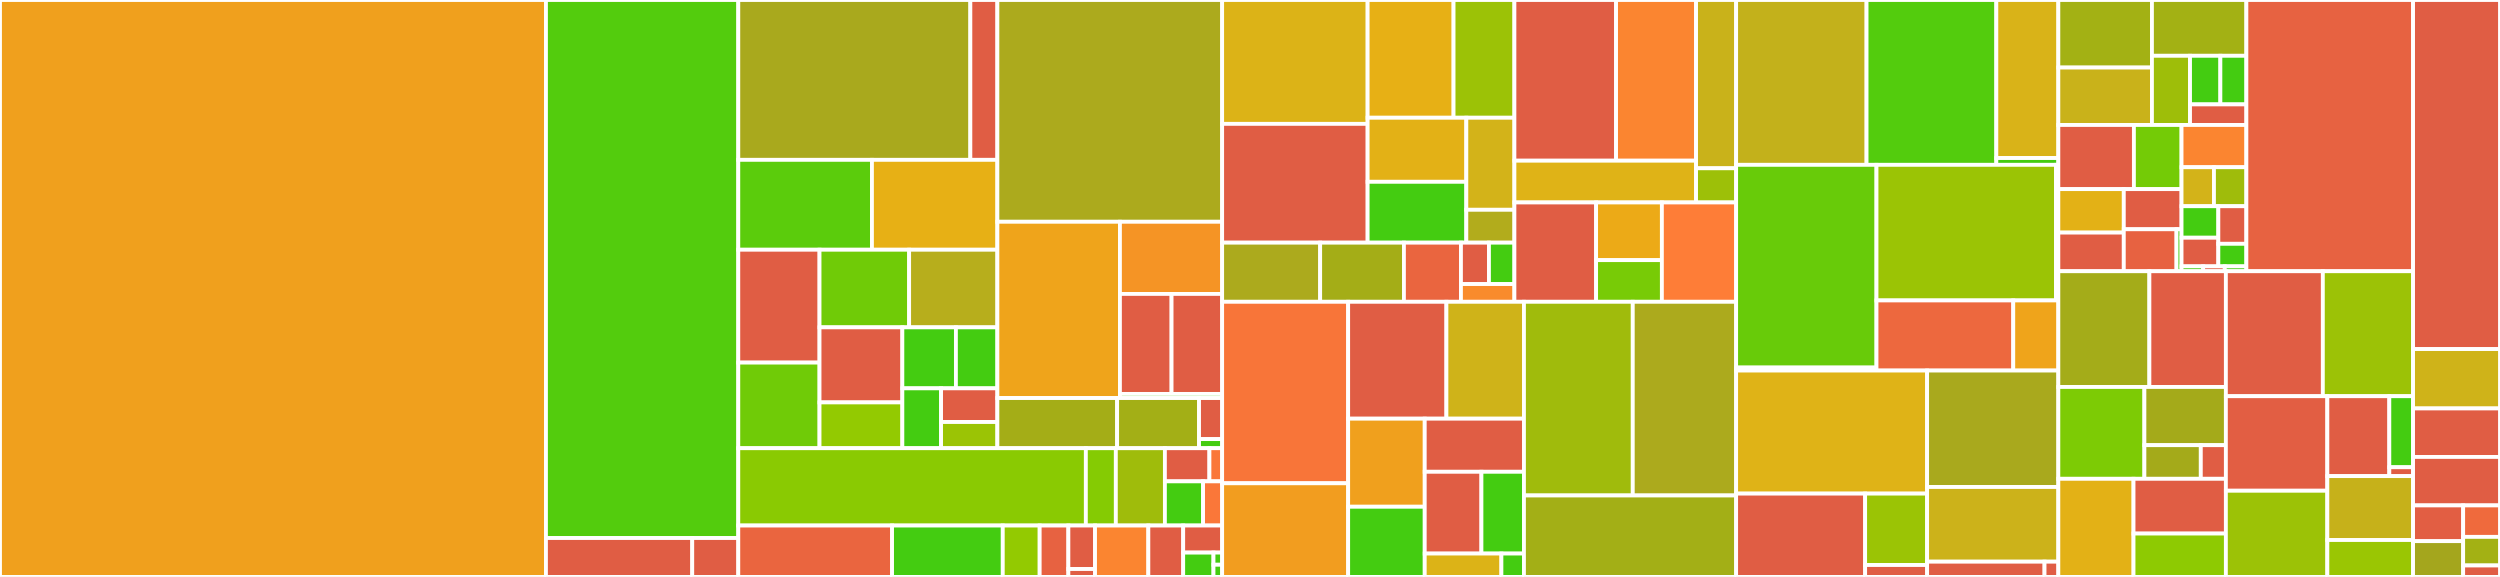 <svg baseProfile="full" width="650" height="150" viewBox="0 0 650 150" version="1.1"
xmlns="http://www.w3.org/2000/svg" xmlns:ev="http://www.w3.org/2001/xml-events"
xmlns:xlink="http://www.w3.org/1999/xlink">

<rect x="0" y="0" width="650" height="150" fill="#333333" stroke="none"/>

<style>rect.s{mask:url(#mask);}</style>
<defs>
  <pattern id="white" width="4" height="4" patternUnits="userSpaceOnUse" patternTransform="rotate(45)">
    <rect width="2" height="2" transform="translate(0,0)" fill="white"></rect>
  </pattern>
  <mask id="mask">
    <rect x="0" y="0" width="100%" height="100%" fill="url(#white)"></rect>
  </mask>
</defs>

<rect x="0" y="0" width="141.949" height="150.0" fill="#f0a01d" stroke="white" stroke-width="1" class=" tooltipped" data-content="Core/Antlr/AngouriMathParser.cs"><title>Core/Antlr/AngouriMathParser.cs</title></rect>
<rect x="141.949" y="0" width="50.007" height="139.886" fill="#53cc0d" stroke="white" stroke-width="1" class=" tooltipped" data-content="Core/Antlr/AngouriMathLexer.cs"><title>Core/Antlr/AngouriMathLexer.cs</title></rect>
<rect x="141.949" y="139.886" width="38.034" height="10.114" fill="#e05d44" stroke="white" stroke-width="1" class=" tooltipped" data-content="Core/Antlr/AngouriMathBaseListener.cs"><title>Core/Antlr/AngouriMathBaseListener.cs</title></rect>
<rect x="179.982" y="139.886" width="11.974" height="10.114" fill="#e05d44" stroke="white" stroke-width="1" class=" tooltipped" data-content="Core/Antlr/ParsingHelpers.cs"><title>Core/Antlr/ParsingHelpers.cs</title></rect>
<rect x="191.956" y="0" width="60.336" height="41.559" fill="#a9a91d" stroke="white" stroke-width="1" class=" tooltipped" data-content="Core/Entity/Continuous/Number/Operators.cs"><title>Core/Entity/Continuous/Number/Operators.cs</title></rect>
<rect x="252.291" y="0" width="7.028" height="41.559" fill="#e05d44" stroke="white" stroke-width="1" class=" tooltipped" data-content="Core/Entity/Continuous/Number/Casts.cs"><title>Core/Entity/Continuous/Number/Casts.cs</title></rect>
<rect x="191.956" y="41.559" width="34.748" height="23.37" fill="#5bcc0c" stroke="white" stroke-width="1" class=" tooltipped" data-content="Core/Entity/Continuous/Entity.Continuous.Operators.Classes.cs"><title>Core/Entity/Continuous/Entity.Continuous.Operators.Classes.cs</title></rect>
<rect x="226.704" y="41.559" width="32.615" height="23.37" fill="#e7b015" stroke="white" stroke-width="1" class=" tooltipped" data-content="Core/Entity/Continuous/Entity.Continuous.Complex.Definition.cs"><title>Core/Entity/Continuous/Entity.Continuous.Complex.Definition.cs</title></rect>
<rect x="191.956" y="64.929" width="21.12" height="29.344" fill="#e05d44" stroke="white" stroke-width="1" class=" tooltipped" data-content="Core/Entity/Continuous/Entity.Continuous.Rational.Definition.cs"><title>Core/Entity/Continuous/Entity.Continuous.Rational.Definition.cs</title></rect>
<rect x="191.956" y="94.274" width="21.12" height="22.261" fill="#70cb07" stroke="white" stroke-width="1" class=" tooltipped" data-content="Core/Entity/Continuous/Entity.Continuous.Trigonometry.Classes.cs"><title>Core/Entity/Continuous/Entity.Continuous.Trigonometry.Classes.cs</title></rect>
<rect x="213.076" y="64.929" width="23.298" height="20.18" fill="#70cb07" stroke="white" stroke-width="1" class=" tooltipped" data-content="Core/Entity/Continuous/Entity.Continuous.ArcTrigonometry.Classes.cs"><title>Core/Entity/Continuous/Entity.Continuous.ArcTrigonometry.Classes.cs</title></rect>
<rect x="236.374" y="64.929" width="22.945" height="20.18" fill="#b7ae1c" stroke="white" stroke-width="1" class=" tooltipped" data-content="Core/Entity/Continuous/Entity.Continuous.Real.Definition.cs"><title>Core/Entity/Continuous/Entity.Continuous.Real.Definition.cs</title></rect>
<rect x="213.076" y="85.109" width="21.535" height="19.517" fill="#e05d44" stroke="white" stroke-width="1" class=" tooltipped" data-content="Core/Entity/Continuous/Entity.Continuous.Integer.Definition.cs"><title>Core/Entity/Continuous/Entity.Continuous.Integer.Definition.cs</title></rect>
<rect x="213.076" y="104.626" width="21.535" height="11.909" fill="#93ca01" stroke="white" stroke-width="1" class=" tooltipped" data-content="Core/Entity/Continuous/Entity.Continuous.Calculus.Classes.cs"><title>Core/Entity/Continuous/Entity.Continuous.Calculus.Classes.cs</title></rect>
<rect x="234.611" y="85.109" width="13.927" height="15.857" fill="#4c1" stroke="white" stroke-width="1" class=" tooltipped" data-content="Core/Entity/Continuous/Entity.Continuous.Exponential.Classes.cs"><title>Core/Entity/Continuous/Entity.Continuous.Exponential.Classes.cs</title></rect>
<rect x="248.537" y="85.109" width="10.782" height="15.857" fill="#4c1" stroke="white" stroke-width="1" class=" tooltipped" data-content="Core/Entity/Continuous/Entity.Continuous.Definition.cs"><title>Core/Entity/Continuous/Entity.Continuous.Definition.cs</title></rect>
<rect x="234.611" y="100.966" width="10.066" height="15.568" fill="#4c1" stroke="white" stroke-width="1" class=" tooltipped" data-content="Core/Entity/Continuous/Entity.Continuous.AbsSignum.Classes.cs"><title>Core/Entity/Continuous/Entity.Continuous.AbsSignum.Classes.cs</title></rect>
<rect x="244.677" y="100.966" width="14.642" height="8.757" fill="#e05d44" stroke="white" stroke-width="1" class=" tooltipped" data-content="Core/Entity/Continuous/Entity.Continuous.Number.Definition.cs"><title>Core/Entity/Continuous/Entity.Continuous.Number.Definition.cs</title></rect>
<rect x="244.677" y="109.723" width="14.642" height="6.811" fill="#9bc405" stroke="white" stroke-width="1" class=" tooltipped" data-content="Core/Entity/Continuous/Entity.Continuous.Factorial.Classes.cs"><title>Core/Entity/Continuous/Entity.Continuous.Factorial.Classes.cs</title></rect>
<rect x="259.319" y="0" width="58.439" height="57.658" fill="#acaa1d" stroke="white" stroke-width="1" class=" tooltipped" data-content="Core/Entity/Omni/Entity.Omni.Classes.cs"><title>Core/Entity/Omni/Entity.Omni.Classes.cs</title></rect>
<rect x="259.319" y="57.658" width="31.861" height="45.834" fill="#efa41b" stroke="white" stroke-width="1" class=" tooltipped" data-content="Core/Entity/Omni/Entity.Matrix.cs"><title>Core/Entity/Omni/Entity.Matrix.cs</title></rect>
<rect x="291.181" y="57.658" width="26.577" height="18.762" fill="#f59425" stroke="white" stroke-width="1" class=" tooltipped" data-content="Core/Entity/Omni/Sets/SetOperators.Union.cs"><title>Core/Entity/Omni/Sets/SetOperators.Union.cs</title></rect>
<rect x="291.181" y="76.42" width="13.426" height="25.999" fill="#e05d44" stroke="white" stroke-width="1" class=" tooltipped" data-content="Core/Entity/Omni/Sets/SetOperators.SetSubtraction.cs"><title>Core/Entity/Omni/Sets/SetOperators.SetSubtraction.cs</title></rect>
<rect x="304.606" y="76.42" width="13.152" height="25.999" fill="#e05d44" stroke="white" stroke-width="1" class=" tooltipped" data-content="Core/Entity/Omni/Sets/SetOperators.Intersection.cs"><title>Core/Entity/Omni/Sets/SetOperators.Intersection.cs</title></rect>
<rect x="291.181" y="102.419" width="26.577" height="1.072" fill="#4c1" stroke="white" stroke-width="1" class=" tooltipped" data-content="Core/Entity/Omni/Sets/SetOperators.Definition.cs"><title>Core/Entity/Omni/Sets/SetOperators.Definition.cs</title></rect>
<rect x="259.319" y="103.491" width="31.131" height="13.043" fill="#a4ad17" stroke="white" stroke-width="1" class=" tooltipped" data-content="Core/Entity/Omni/Entity.Variable.cs"><title>Core/Entity/Omni/Entity.Variable.cs</title></rect>
<rect x="290.45" y="103.491" width="21.3" height="13.043" fill="#a3af16" stroke="white" stroke-width="1" class=" tooltipped" data-content="Core/Entity/Omni/Entity.Piecewise.cs"><title>Core/Entity/Omni/Entity.Piecewise.cs</title></rect>
<rect x="311.75" y="103.491" width="6.008" height="10.672" fill="#e05d44" stroke="white" stroke-width="1" class=" tooltipped" data-content="Core/Entity/Omni/Entity.Set.cs"><title>Core/Entity/Omni/Entity.Set.cs</title></rect>
<rect x="311.75" y="114.163" width="6.008" height="2.371" fill="#4c1" stroke="white" stroke-width="1" class=" tooltipped" data-content="Core/Entity/Omni/Entity.Omni.Definition.cs"><title>Core/Entity/Omni/Entity.Omni.Definition.cs</title></rect>
<rect x="191.956" y="116.535" width="90.365" height="20.102" fill="#8aca02" stroke="white" stroke-width="1" class=" tooltipped" data-content="Core/Entity/Discrete/Entity.Discrete.Classes.cs"><title>Core/Entity/Discrete/Entity.Discrete.Classes.cs</title></rect>
<rect x="282.321" y="116.535" width="7.796" height="20.102" fill="#85cb03" stroke="white" stroke-width="1" class=" tooltipped" data-content="Core/Entity/Discrete/Entity.Discrete.Definition.cs"><title>Core/Entity/Discrete/Entity.Discrete.Definition.cs</title></rect>
<rect x="290.117" y="116.535" width="12.757" height="20.102" fill="#9fbc0b" stroke="white" stroke-width="1" class=" tooltipped" data-content="Core/Entity/Entity.Definition.cs"><title>Core/Entity/Entity.Definition.cs</title></rect>
<rect x="302.874" y="116.535" width="11.576" height="8.615" fill="#e05d44" stroke="white" stroke-width="1" class=" tooltipped" data-content="Core/Entity/GenericMath/Entity.GenericMath.Classes.cs"><title>Core/Entity/GenericMath/Entity.GenericMath.Classes.cs</title></rect>
<rect x="314.45" y="116.535" width="3.307" height="8.615" fill="#fa7739" stroke="white" stroke-width="1" class=" tooltipped" data-content="Core/Entity/GenericMath/Entity.GenericMath.Definition.cs"><title>Core/Entity/GenericMath/Entity.GenericMath.Definition.cs</title></rect>
<rect x="302.874" y="125.15" width="9.922" height="11.487" fill="#4c1" stroke="white" stroke-width="1" class=" tooltipped" data-content="Core/Entity/Entity.ImplicitOperators.cs"><title>Core/Entity/Entity.ImplicitOperators.cs</title></rect>
<rect x="312.797" y="125.15" width="4.961" height="11.487" fill="#fa7739" stroke="white" stroke-width="1" class=" tooltipped" data-content="Core/Entity/HashCodeFunctional.cs"><title>Core/Entity/HashCodeFunctional.cs</title></rect>
<rect x="191.956" y="136.636" width="39.979" height="13.364" fill="#ea653f" stroke="white" stroke-width="1" class=" tooltipped" data-content="Core/Parser.cs"><title>Core/Parser.cs</title></rect>
<rect x="231.935" y="136.636" width="28.785" height="13.364" fill="#4c1" stroke="white" stroke-width="1" class=" tooltipped" data-content="Core/Domains.Classes.cs"><title>Core/Domains.Classes.cs</title></rect>
<rect x="260.72" y="136.636" width="9.595" height="13.364" fill="#93ca01" stroke="white" stroke-width="1" class=" tooltipped" data-content="Core/Exceptions/ParseException.cs"><title>Core/Exceptions/ParseException.cs</title></rect>
<rect x="270.316" y="136.636" width="7.463" height="13.364" fill="#e76241" stroke="white" stroke-width="1" class=" tooltipped" data-content="Core/Exceptions/UserInputInvalidException.cs"><title>Core/Exceptions/UserInputInvalidException.cs</title></rect>
<rect x="277.778" y="136.636" width="6.93" height="11.308" fill="#e05d44" stroke="white" stroke-width="1" class=" tooltipped" data-content="Core/Exceptions/SysExceptions.cs"><title>Core/Exceptions/SysExceptions.cs</title></rect>
<rect x="277.778" y="147.944" width="6.93" height="2.056" fill="#e05d44" stroke="white" stroke-width="1" class=" tooltipped" data-content="Core/Exceptions/AngouriMathBaseException.cs"><title>Core/Exceptions/AngouriMathBaseException.cs</title></rect>
<rect x="284.708" y="136.636" width="13.86" height="13.364" fill="#fb8530" stroke="white" stroke-width="1" class=" tooltipped" data-content="Core/MatrixBuilder.cs"><title>Core/MatrixBuilder.cs</title></rect>
<rect x="298.568" y="136.636" width="9.062" height="13.364" fill="#e05d44" stroke="white" stroke-width="1" class=" tooltipped" data-content="Core/EquationSystem.cs"><title>Core/EquationSystem.cs</title></rect>
<rect x="307.63" y="136.636" width="10.128" height="7.033" fill="#e05d44" stroke="white" stroke-width="1" class=" tooltipped" data-content="Core/FiniteSetBuilder.cs"><title>Core/FiniteSetBuilder.cs</title></rect>
<rect x="307.63" y="143.67" width="7.877" height="6.33" fill="#4c1" stroke="white" stroke-width="1" class=" tooltipped" data-content="Core/Multithreading/MultithreadingFunctional.cs"><title>Core/Multithreading/MultithreadingFunctional.cs</title></rect>
<rect x="315.507" y="143.67" width="2.251" height="3.165" fill="#4c1" stroke="white" stroke-width="1" class=" tooltipped" data-content="Core/Domains.cs"><title>Core/Domains.cs</title></rect>
<rect x="315.507" y="146.835" width="2.251" height="3.165" fill="#4c1" stroke="white" stroke-width="1" class=" tooltipped" data-content="Core/Domains.Definition.cs"><title>Core/Domains.Definition.cs</title></rect>
<rect x="317.758" y="0" width="37.825" height="32.204" fill="#dcb317" stroke="white" stroke-width="1" class=" tooltipped" data-content="Functions/Continuous/Solvers/EquationSolver/PolynomialSolver.cs"><title>Functions/Continuous/Solvers/EquationSolver/PolynomialSolver.cs</title></rect>
<rect x="317.758" y="32.204" width="37.825" height="30.886" fill="#e05d44" stroke="white" stroke-width="1" class=" tooltipped" data-content="Functions/Continuous/Solvers/EquationSolver/InvertNode.Classes.cs"><title>Functions/Continuous/Solvers/EquationSolver/InvertNode.Classes.cs</title></rect>
<rect x="355.583" y="0" width="22.34" height="30.612" fill="#e7b015" stroke="white" stroke-width="1" class=" tooltipped" data-content="Functions/Continuous/Solvers/EquationSolver/AnalyticalEquationSolver.cs"><title>Functions/Continuous/Solvers/EquationSolver/AnalyticalEquationSolver.cs</title></rect>
<rect x="377.922" y="0" width="15.824" height="30.612" fill="#9cc206" stroke="white" stroke-width="1" class=" tooltipped" data-content="Functions/Continuous/Solvers/EquationSolver/ExponentialSolver.cs"><title>Functions/Continuous/Solvers/EquationSolver/ExponentialSolver.cs</title></rect>
<rect x="355.583" y="30.612" width="25.662" height="16.656" fill="#e3b116" stroke="white" stroke-width="1" class=" tooltipped" data-content="Functions/Continuous/Solvers/EquationSolver/FractionedPolynoms.cs"><title>Functions/Continuous/Solvers/EquationSolver/FractionedPolynoms.cs</title></rect>
<rect x="355.583" y="47.268" width="25.662" height="15.823" fill="#4c1" stroke="white" stroke-width="1" class=" tooltipped" data-content="Functions/Continuous/Solvers/EquationSolver/CommonDenominatorSolver.cs"><title>Functions/Continuous/Solvers/EquationSolver/CommonDenominatorSolver.cs</title></rect>
<rect x="381.244" y="30.612" width="12.502" height="23.932" fill="#d3b319" stroke="white" stroke-width="1" class=" tooltipped" data-content="Functions/Continuous/Solvers/EquationSolver/SolveStatement.cs"><title>Functions/Continuous/Solvers/EquationSolver/SolveStatement.cs</title></rect>
<rect x="381.244" y="54.544" width="12.502" height="8.547" fill="#b2ac1c" stroke="white" stroke-width="1" class=" tooltipped" data-content="Functions/Continuous/Solvers/EquationSolver/TrigonometricSolver.cs"><title>Functions/Continuous/Solvers/EquationSolver/TrigonometricSolver.cs</title></rect>
<rect x="317.758" y="63.091" width="25.484" height="15.374" fill="#acaa1d" stroke="white" stroke-width="1" class=" tooltipped" data-content="Functions/Continuous/Solvers/EquationSolver.cs"><title>Functions/Continuous/Solvers/EquationSolver.cs</title></rect>
<rect x="343.242" y="63.091" width="21.777" height="15.374" fill="#a4ad17" stroke="white" stroke-width="1" class=" tooltipped" data-content="Functions/Continuous/Solvers/NumericalSolving/NewtonSolver.cs"><title>Functions/Continuous/Solvers/NumericalSolving/NewtonSolver.cs</title></rect>
<rect x="365.019" y="63.091" width="14.827" height="15.374" fill="#ea653f" stroke="white" stroke-width="1" class=" tooltipped" data-content="Functions/Continuous/Solvers/InequalitySolver/AnalyticalInequalitySolver.cs"><title>Functions/Continuous/Solvers/InequalitySolver/AnalyticalInequalitySolver.cs</title></rect>
<rect x="379.846" y="63.091" width="7.281" height="10.762" fill="#e05d44" stroke="white" stroke-width="1" class=" tooltipped" data-content="Functions/Continuous/Solvers/SetSolver/AnalyticalSetSolver.cs"><title>Functions/Continuous/Solvers/SetSolver/AnalyticalSetSolver.cs</title></rect>
<rect x="387.127" y="63.091" width="6.619" height="10.762" fill="#4c1" stroke="white" stroke-width="1" class=" tooltipped" data-content="Functions/Continuous/Solvers/InvertNode.Definition.cs"><title>Functions/Continuous/Solvers/InvertNode.Definition.cs</title></rect>
<rect x="379.846" y="73.853" width="13.9" height="4.612" fill="#f98b2c" stroke="white" stroke-width="1" class=" tooltipped" data-content="Functions/Continuous/Solvers/Solvers.Definition.cs"><title>Functions/Continuous/Solvers/Solvers.Definition.cs</title></rect>
<rect x="393.746" y="0" width="26.428" height="41.78" fill="#e05d44" stroke="white" stroke-width="1" class=" tooltipped" data-content="Functions/Continuous/Limits/Solvers/Limit.Classes.cs"><title>Functions/Continuous/Limits/Solvers/Limit.Classes.cs</title></rect>
<rect x="420.174" y="0" width="20.801" height="41.78" fill="#fb8530" stroke="white" stroke-width="1" class=" tooltipped" data-content="Functions/Continuous/Limits/Solvers/Limit.Solvers.cs"><title>Functions/Continuous/Limits/Solvers/Limit.Solvers.cs</title></rect>
<rect x="393.746" y="41.78" width="47.229" height="10.86" fill="#dfb317" stroke="white" stroke-width="1" class=" tooltipped" data-content="Functions/Continuous/Limits/Solvers/Solvers.Definition.cs"><title>Functions/Continuous/Limits/Solvers/Solvers.Definition.cs</title></rect>
<rect x="440.975" y="0" width="10.42" height="43.752" fill="#c9b21a" stroke="white" stroke-width="1" class=" tooltipped" data-content="Functions/Continuous/Limits/Transformations.cs"><title>Functions/Continuous/Limits/Transformations.cs</title></rect>
<rect x="440.975" y="43.752" width="10.42" height="8.887" fill="#9dc008" stroke="white" stroke-width="1" class=" tooltipped" data-content="Functions/Continuous/Limits/Limit.Definition.cs"><title>Functions/Continuous/Limits/Limit.Definition.cs</title></rect>
<rect x="393.746" y="52.639" width="21.239" height="25.825" fill="#e05d44" stroke="white" stroke-width="1" class=" tooltipped" data-content="Functions/Continuous/Integration/IndefiniteIntegralSolver.cs"><title>Functions/Continuous/Integration/IndefiniteIntegralSolver.cs</title></rect>
<rect x="414.985" y="52.639" width="17.102" height="14.995" fill="#ecaa17" stroke="white" stroke-width="1" class=" tooltipped" data-content="Functions/Continuous/Integration/IntegralPatterns.cs"><title>Functions/Continuous/Integration/IntegralPatterns.cs</title></rect>
<rect x="414.985" y="67.635" width="17.102" height="10.83" fill="#78cb06" stroke="white" stroke-width="1" class=" tooltipped" data-content="Functions/Continuous/Integration/Integration.Definition.cs"><title>Functions/Continuous/Integration/Integration.Definition.cs</title></rect>
<rect x="432.087" y="52.639" width="19.308" height="25.825" fill="#fe7d37" stroke="white" stroke-width="1" class=" tooltipped" data-content="Functions/Continuous/Differentiation.cs"><title>Functions/Continuous/Differentiation.cs</title></rect>
<rect x="317.758" y="78.465" width="32.762" height="47.183" fill="#f87539" stroke="white" stroke-width="1" class=" tooltipped" data-content="Functions/Simplification/Patterns/Patterns.Common.cs"><title>Functions/Simplification/Patterns/Patterns.Common.cs</title></rect>
<rect x="317.758" y="125.648" width="32.762" height="24.352" fill="#f29d1f" stroke="white" stroke-width="1" class=" tooltipped" data-content="Functions/Simplification/Patterns/Patterns.Trigonometry.cs"><title>Functions/Simplification/Patterns/Patterns.Trigonometry.cs</title></rect>
<rect x="350.52" y="78.465" width="25.549" height="30.391" fill="#e05d44" stroke="white" stroke-width="1" class=" tooltipped" data-content="Functions/Simplification/Patterns/Patterns.EqualityInequality.cs"><title>Functions/Simplification/Patterns/Patterns.EqualityInequality.cs</title></rect>
<rect x="376.069" y="78.465" width="20.158" height="30.391" fill="#cfb319" stroke="white" stroke-width="1" class=" tooltipped" data-content="Functions/Simplification/Patterns/Patterns.Power.cs"><title>Functions/Simplification/Patterns/Patterns.Power.cs</title></rect>
<rect x="350.52" y="108.856" width="19.911" height="22.898" fill="#f0a01d" stroke="white" stroke-width="1" class=" tooltipped" data-content="Functions/Simplification/Patterns/Patterns.Factorial.cs"><title>Functions/Simplification/Patterns/Patterns.Factorial.cs</title></rect>
<rect x="350.52" y="131.753" width="19.911" height="18.247" fill="#4c1" stroke="white" stroke-width="1" class=" tooltipped" data-content="Functions/Simplification/Patterns/Patterns.Rational.cs"><title>Functions/Simplification/Patterns/Patterns.Rational.cs</title></rect>
<rect x="370.43" y="108.856" width="25.797" height="13.807" fill="#e05d44" stroke="white" stroke-width="1" class=" tooltipped" data-content="Functions/Simplification/Patterns/Patterns.Boolean.cs"><title>Functions/Simplification/Patterns/Patterns.Boolean.cs</title></rect>
<rect x="370.43" y="122.662" width="14.741" height="21.263" fill="#e05d44" stroke="white" stroke-width="1" class=" tooltipped" data-content="Functions/Simplification/Patterns/Patterns.ExpandFactorize.cs"><title>Functions/Simplification/Patterns/Patterns.ExpandFactorize.cs</title></rect>
<rect x="385.172" y="122.662" width="11.056" height="21.263" fill="#4c1" stroke="white" stroke-width="1" class=" tooltipped" data-content="Functions/Simplification/Patterns/Patterns.cs"><title>Functions/Simplification/Patterns/Patterns.cs</title></rect>
<rect x="370.43" y="143.925" width="19.934" height="6.075" fill="#dcb317" stroke="white" stroke-width="1" class=" tooltipped" data-content="Functions/Simplification/Patterns/Patterns.Sets.cs"><title>Functions/Simplification/Patterns/Patterns.Sets.cs</title></rect>
<rect x="390.365" y="143.925" width="5.863" height="6.075" fill="#4c1" stroke="white" stroke-width="1" class=" tooltipped" data-content="Functions/Simplification/Patterns/Patterns.NumberTheory.cs"><title>Functions/Simplification/Patterns/Patterns.NumberTheory.cs</title></rect>
<rect x="396.228" y="78.465" width="28.291" height="50.359" fill="#a0bb0c" stroke="white" stroke-width="1" class=" tooltipped" data-content="Functions/Simplification/Simplificator.cs"><title>Functions/Simplification/Simplificator.cs</title></rect>
<rect x="424.519" y="78.465" width="26.877" height="50.359" fill="#acaa1d" stroke="white" stroke-width="1" class=" tooltipped" data-content="Functions/Simplification/TrigonometricAngleExpansion.cs"><title>Functions/Simplification/TrigonometricAngleExpansion.cs</title></rect>
<rect x="396.228" y="128.824" width="55.168" height="21.176" fill="#a3af16" stroke="white" stroke-width="1" class=" tooltipped" data-content="Functions/Simplification/TrigonometricTableValues.cs"><title>Functions/Simplification/TrigonometricTableValues.cs</title></rect>
<rect x="451.395" y="0" width="33.908" height="42.857" fill="#c3b11b" stroke="white" stroke-width="1" class=" tooltipped" data-content="Functions/Evaluation/Evaluation.Continuous/Evaluation.Continuous.Arithmetics.Classes.cs"><title>Functions/Evaluation/Evaluation.Continuous/Evaluation.Continuous.Arithmetics.Classes.cs</title></rect>
<rect x="485.304" y="0" width="33.742" height="42.857" fill="#53cc0d" stroke="white" stroke-width="1" class=" tooltipped" data-content="Functions/Evaluation/Evaluation.Continuous/Evaluation.Continuous.Trigonometry.Classes.cs"><title>Functions/Evaluation/Evaluation.Continuous/Evaluation.Continuous.Trigonometry.Classes.cs</title></rect>
<rect x="519.045" y="0" width="16.123" height="41.09" fill="#d9b318" stroke="white" stroke-width="1" class=" tooltipped" data-content="Functions/Evaluation/Evaluation.Continuous/Evaluation.Continuous.Calculus.Classes.cs"><title>Functions/Evaluation/Evaluation.Continuous/Evaluation.Continuous.Calculus.Classes.cs</title></rect>
<rect x="519.045" y="41.09" width="16.123" height="1.767" fill="#4c1" stroke="white" stroke-width="1" class=" tooltipped" data-content="Functions/Evaluation/Evaluation.Continuous/Evaluation.Continuous.Definition.cs"><title>Functions/Evaluation/Evaluation.Continuous/Evaluation.Continuous.Definition.cs</title></rect>
<rect x="451.395" y="42.857" width="36.492" height="52.706" fill="#68cb09" stroke="white" stroke-width="1" class=" tooltipped" data-content="Functions/Evaluation/Evaluation.Discrete/Evaluation.Discrete.Classes.cs"><title>Functions/Evaluation/Evaluation.Discrete/Evaluation.Discrete.Classes.cs</title></rect>
<rect x="451.395" y="95.563" width="36.492" height="0.781" fill="#fa7739" stroke="white" stroke-width="1" class=" tooltipped" data-content="Functions/Evaluation/Evaluation.Discrete/Evaluation.Discrete.Definition.cs"><title>Functions/Evaluation/Evaluation.Discrete/Evaluation.Discrete.Definition.cs</title></rect>
<rect x="487.888" y="42.857" width="46.674" height="35.256" fill="#9bc405" stroke="white" stroke-width="1" class=" tooltipped" data-content="Functions/Evaluation/Evaluation.Omni/Evaluation.Omni.Classes.cs"><title>Functions/Evaluation/Evaluation.Omni/Evaluation.Omni.Classes.cs</title></rect>
<rect x="534.562" y="42.857" width="0.606" height="35.256" fill="#4c1" stroke="white" stroke-width="1" class=" tooltipped" data-content="Functions/Evaluation/Evaluation.Omni/Evaluation.Omni.Definition.cs"><title>Functions/Evaluation/Evaluation.Omni/Evaluation.Omni.Definition.cs</title></rect>
<rect x="487.888" y="78.113" width="35.558" height="18.231" fill="#ed683e" stroke="white" stroke-width="1" class=" tooltipped" data-content="Functions/Evaluation/Evaluation.Classes.cs"><title>Functions/Evaluation/Evaluation.Classes.cs</title></rect>
<rect x="523.446" y="78.113" width="11.722" height="18.231" fill="#efa41b" stroke="white" stroke-width="1" class=" tooltipped" data-content="Functions/Evaluation/Evaluation.Definition.cs"><title>Functions/Evaluation/Evaluation.Definition.cs</title></rect>
<rect x="451.395" y="96.344" width="49.653" height="31.993" fill="#dfb317" stroke="white" stroke-width="1" class=" tooltipped" data-content="Functions/Compilation/IntoLinq/CompilationProtocol.cs"><title>Functions/Compilation/IntoLinq/CompilationProtocol.cs</title></rect>
<rect x="451.395" y="128.337" width="33.54" height="21.663" fill="#e05d44" stroke="white" stroke-width="1" class=" tooltipped" data-content="Functions/Compilation/IntoLinq/MathAllMethods.cs"><title>Functions/Compilation/IntoLinq/MathAllMethods.cs</title></rect>
<rect x="484.936" y="128.337" width="16.113" height="18.569" fill="#9bc405" stroke="white" stroke-width="1" class=" tooltipped" data-content="Functions/Compilation/IntoLinq/IntoLinqCompiler.cs"><title>Functions/Compilation/IntoLinq/IntoLinqCompiler.cs</title></rect>
<rect x="484.936" y="146.905" width="16.113" height="3.095" fill="#e05d44" stroke="white" stroke-width="1" class=" tooltipped" data-content="Functions/Compilation/IntoLinq/DefaultConverters.cs"><title>Functions/Compilation/IntoLinq/DefaultConverters.cs</title></rect>
<rect x="501.049" y="96.344" width="34.12" height="30.273" fill="#a9a91d" stroke="white" stroke-width="1" class=" tooltipped" data-content="Functions/Compilation/IntoFE/Compiler.cs"><title>Functions/Compilation/IntoFE/Compiler.cs</title></rect>
<rect x="501.049" y="126.617" width="34.12" height="19.417" fill="#ccb21a" stroke="white" stroke-width="1" class=" tooltipped" data-content="Functions/Compilation/IntoFE/FastExpression.cs"><title>Functions/Compilation/IntoFE/FastExpression.cs</title></rect>
<rect x="501.049" y="146.033" width="30.528" height="3.967" fill="#e05d44" stroke="white" stroke-width="1" class=" tooltipped" data-content="Functions/Compilation/Compile.Linq.Definition.cs"><title>Functions/Compilation/Compile.Linq.Definition.cs</title></rect>
<rect x="531.577" y="146.033" width="3.592" height="3.967" fill="#e05d44" stroke="white" stroke-width="1" class=" tooltipped" data-content="Functions/Compilation/Compile.FE.Definition.cs"><title>Functions/Compilation/Compile.FE.Definition.cs</title></rect>
<rect x="535.168" y="0" width="24.336" height="17.563" fill="#a3b114" stroke="white" stroke-width="1" class=" tooltipped" data-content="Functions/Output/Latex/Latex.Arithmetics.Classes.cs"><title>Functions/Output/Latex/Latex.Arithmetics.Classes.cs</title></rect>
<rect x="535.168" y="17.563" width="24.336" height="14.929" fill="#c9b21a" stroke="white" stroke-width="1" class=" tooltipped" data-content="Functions/Output/Latex/Latex.Omni.Classes.cs"><title>Functions/Output/Latex/Latex.Omni.Classes.cs</title></rect>
<rect x="559.504" y="0" width="24.555" height="14.505" fill="#a3b114" stroke="white" stroke-width="1" class=" tooltipped" data-content="Functions/Output/Latex/Latex.Calculus.Classes.cs"><title>Functions/Output/Latex/Latex.Calculus.Classes.cs</title></rect>
<rect x="559.504" y="14.505" width="9.901" height="17.986" fill="#9ebe09" stroke="white" stroke-width="1" class=" tooltipped" data-content="Functions/Output/Latex/Latex.Number.Classes.cs"><title>Functions/Output/Latex/Latex.Number.Classes.cs</title></rect>
<rect x="569.406" y="14.505" width="7.891" height="12.639" fill="#4c1" stroke="white" stroke-width="1" class=" tooltipped" data-content="Functions/Output/Latex/Latex.Classes.cs"><title>Functions/Output/Latex/Latex.Classes.cs</title></rect>
<rect x="577.296" y="14.505" width="6.763" height="12.639" fill="#4c1" stroke="white" stroke-width="1" class=" tooltipped" data-content="Functions/Output/Latex/Latex.Trigonometry.Classes.cs"><title>Functions/Output/Latex/Latex.Trigonometry.Classes.cs</title></rect>
<rect x="569.406" y="27.144" width="14.654" height="5.347" fill="#e05d44" stroke="white" stroke-width="1" class=" tooltipped" data-content="Functions/Output/Latex/Latex.Discrete.Classes.cs"><title>Functions/Output/Latex/Latex.Discrete.Classes.cs</title></rect>
<rect x="535.168" y="32.492" width="19.646" height="16.679" fill="#e05d44" stroke="white" stroke-width="1" class=" tooltipped" data-content="Functions/Output/ToString/ToString.Omni.Classes.cs"><title>Functions/Output/ToString/ToString.Omni.Classes.cs</title></rect>
<rect x="554.815" y="32.492" width="12.386" height="16.679" fill="#74cb06" stroke="white" stroke-width="1" class=" tooltipped" data-content="Functions/Output/ToString/ToString.Number.Classes.cs"><title>Functions/Output/ToString/ToString.Number.Classes.cs</title></rect>
<rect x="535.168" y="49.171" width="17.017" height="11.303" fill="#e3b116" stroke="white" stroke-width="1" class=" tooltipped" data-content="Functions/Output/ToString/ToString.Arithmetics.Classes.cs"><title>Functions/Output/ToString/ToString.Arithmetics.Classes.cs</title></rect>
<rect x="535.168" y="60.473" width="17.017" height="10.047" fill="#e05d44" stroke="white" stroke-width="1" class=" tooltipped" data-content="Functions/Output/ToString/ToString.Trigonometry.Classes.cs"><title>Functions/Output/ToString/ToString.Trigonometry.Classes.cs</title></rect>
<rect x="552.185" y="49.171" width="15.015" height="10.437" fill="#e05d44" stroke="white" stroke-width="1" class=" tooltipped" data-content="Functions/Output/ToString/ToString.Discrete.Classes.cs"><title>Functions/Output/ToString/ToString.Discrete.Classes.cs</title></rect>
<rect x="552.185" y="59.608" width="13.709" height="10.912" fill="#e76241" stroke="white" stroke-width="1" class=" tooltipped" data-content="Functions/Output/ToString/ToString.Calculus.Classes.cs"><title>Functions/Output/ToString/ToString.Calculus.Classes.cs</title></rect>
<rect x="565.895" y="59.608" width="1.306" height="10.912" fill="#4c1" stroke="white" stroke-width="1" class=" tooltipped" data-content="Functions/Output/ToString/ToString.Classes.cs"><title>Functions/Output/ToString/ToString.Classes.cs</title></rect>
<rect x="567.2" y="32.492" width="16.859" height="10.986" fill="#fb8530" stroke="white" stroke-width="1" class=" tooltipped" data-content="Functions/Output/ToSympy/ToSympy.Omni.Classes.cs"><title>Functions/Output/ToSympy/ToSympy.Omni.Classes.cs</title></rect>
<rect x="567.2" y="43.478" width="8.429" height="10.141" fill="#d3b319" stroke="white" stroke-width="1" class=" tooltipped" data-content="Functions/Output/ToSympy/ToSympy.Arithmetics.Classes.cs"><title>Functions/Output/ToSympy/ToSympy.Arithmetics.Classes.cs</title></rect>
<rect x="575.63" y="43.478" width="8.429" height="10.141" fill="#9fbc0b" stroke="white" stroke-width="1" class=" tooltipped" data-content="Functions/Output/ToSympy/ToSympy.Trigonometry.Classes.cs"><title>Functions/Output/ToSympy/ToSympy.Trigonometry.Classes.cs</title></rect>
<rect x="567.2" y="53.619" width="9.569" height="8.189" fill="#4c1" stroke="white" stroke-width="1" class=" tooltipped" data-content="Functions/Output/ToSympy/ToSympy.Discrete.Classes.cs"><title>Functions/Output/ToSympy/ToSympy.Discrete.Classes.cs</title></rect>
<rect x="567.2" y="61.808" width="9.569" height="7.445" fill="#e05d44" stroke="white" stroke-width="1" class=" tooltipped" data-content="Functions/Output/ToSympy/ToSympy.Number.Classes.cs"><title>Functions/Output/ToSympy/ToSympy.Number.Classes.cs</title></rect>
<rect x="576.769" y="53.619" width="7.29" height="9.771" fill="#e05d44" stroke="white" stroke-width="1" class=" tooltipped" data-content="Functions/Output/ToSympy/ToSympy.Calculus.Classes.cs"><title>Functions/Output/ToSympy/ToSympy.Calculus.Classes.cs</title></rect>
<rect x="576.769" y="63.39" width="7.29" height="5.863" fill="#4c1" stroke="white" stroke-width="1" class=" tooltipped" data-content="Functions/Output/ToSympy/ToSympy.Classes.cs"><title>Functions/Output/ToSympy/ToSympy.Classes.cs</title></rect>
<rect x="567.2" y="69.252" width="5.62" height="1.268" fill="#4c1" stroke="white" stroke-width="1" class=" tooltipped" data-content="Functions/Output/Latex.Definition.cs"><title>Functions/Output/Latex.Definition.cs</title></rect>
<rect x="572.82" y="69.252" width="5.62" height="1.268" fill="#e05d44" stroke="white" stroke-width="1" class=" tooltipped" data-content="Functions/Output/ToSympy.Definition.cs"><title>Functions/Output/ToSympy.Definition.cs</title></rect>
<rect x="578.44" y="69.252" width="5.62" height="1.268" fill="#4c1" stroke="white" stroke-width="1" class=" tooltipped" data-content="Functions/Output/ToString.Definition.cs"><title>Functions/Output/ToString.Definition.cs</title></rect>
<rect x="584.059" y="0" width="43.335" height="70.52" fill="#e76241" stroke="white" stroke-width="1" class=" tooltipped" data-content="Functions/InternalAMExtensions.cs"><title>Functions/InternalAMExtensions.cs</title></rect>
<rect x="535.168" y="70.52" width="23.673" height="30.091" fill="#a4ac19" stroke="white" stroke-width="1" class=" tooltipped" data-content="Functions/TreeAnalyzer/Expansion.cs"><title>Functions/TreeAnalyzer/Expansion.cs</title></rect>
<rect x="558.842" y="70.52" width="19.886" height="30.091" fill="#e05d44" stroke="white" stroke-width="1" class=" tooltipped" data-content="Functions/TreeAnalyzer/Sort.Classes.cs"><title>Functions/TreeAnalyzer/Sort.Classes.cs</title></rect>
<rect x="535.168" y="100.611" width="22.376" height="23.877" fill="#7dcb05" stroke="white" stroke-width="1" class=" tooltipped" data-content="Functions/TreeAnalyzer/LongDivision.cs"><title>Functions/TreeAnalyzer/LongDivision.cs</title></rect>
<rect x="557.544" y="100.611" width="21.183" height="15.133" fill="#a4aa1a" stroke="white" stroke-width="1" class=" tooltipped" data-content="Functions/TreeAnalyzer/PolyParser.cs"><title>Functions/TreeAnalyzer/PolyParser.cs</title></rect>
<rect x="557.544" y="115.744" width="14.665" height="8.744" fill="#a4aa1a" stroke="white" stroke-width="1" class=" tooltipped" data-content="Functions/TreeAnalyzer/Sort.Definition.cs"><title>Functions/TreeAnalyzer/Sort.Definition.cs</title></rect>
<rect x="572.209" y="115.744" width="6.518" height="8.744" fill="#e05d44" stroke="white" stroke-width="1" class=" tooltipped" data-content="Functions/TreeAnalyzer/InnerSimplifyUnpacking.cs"><title>Functions/TreeAnalyzer/InnerSimplifyUnpacking.cs</title></rect>
<rect x="535.168" y="124.488" width="19.546" height="25.512" fill="#e3b116" stroke="white" stroke-width="1" class=" tooltipped" data-content="Functions/NumberTheory/Diophantine.cs"><title>Functions/NumberTheory/Diophantine.cs</title></rect>
<rect x="554.714" y="124.488" width="24.013" height="14.239" fill="#e05d44" stroke="white" stroke-width="1" class=" tooltipped" data-content="Functions/NumberTheory/Primes.cs"><title>Functions/NumberTheory/Primes.cs</title></rect>
<rect x="554.714" y="138.727" width="24.013" height="11.273" fill="#8eca02" stroke="white" stroke-width="1" class=" tooltipped" data-content="Functions/NumberTheory/Fraction.cs"><title>Functions/NumberTheory/Fraction.cs</title></rect>
<rect x="578.727" y="70.52" width="25.211" height="32.495" fill="#e05d44" stroke="white" stroke-width="1" class=" tooltipped" data-content="Functions/EqualsImprecisely.cs"><title>Functions/EqualsImprecisely.cs</title></rect>
<rect x="603.938" y="70.52" width="23.457" height="32.495" fill="#9cc206" stroke="white" stroke-width="1" class=" tooltipped" data-content="Functions/Series.cs"><title>Functions/Series.cs</title></rect>
<rect x="578.727" y="103.015" width="26.38" height="24.573" fill="#e25e43" stroke="white" stroke-width="1" class=" tooltipped" data-content="Functions/Substitute.cs"><title>Functions/Substitute.cs</title></rect>
<rect x="578.727" y="127.587" width="26.38" height="22.413" fill="#9cc206" stroke="white" stroke-width="1" class=" tooltipped" data-content="Functions/BaseConversion.cs"><title>Functions/BaseConversion.cs</title></rect>
<rect x="605.108" y="103.015" width="16.115" height="20.776" fill="#e05d44" stroke="white" stroke-width="1" class=" tooltipped" data-content="Functions/Boolean/TableSolver.cs"><title>Functions/Boolean/TableSolver.cs</title></rect>
<rect x="621.223" y="103.015" width="6.172" height="18.467" fill="#4c1" stroke="white" stroke-width="1" class=" tooltipped" data-content="Functions/Boolean/Simplifier.cs"><title>Functions/Boolean/Simplifier.cs</title></rect>
<rect x="621.223" y="121.482" width="6.172" height="2.308" fill="#e05d44" stroke="white" stroke-width="1" class=" tooltipped" data-content="Functions/Boolean/AnalyticalSolving/AnalyticalSolver.cs"><title>Functions/Boolean/AnalyticalSolving/AnalyticalSolver.cs</title></rect>
<rect x="605.108" y="123.79" width="22.287" height="16.621" fill="#c6b11a" stroke="white" stroke-width="1" class=" tooltipped" data-content="Functions/MatrixOperations.cs"><title>Functions/MatrixOperations.cs</title></rect>
<rect x="605.108" y="140.411" width="22.287" height="9.589" fill="#9ac603" stroke="white" stroke-width="1" class=" tooltipped" data-content="Functions/ExpressionNumerical.Equality.cs"><title>Functions/ExpressionNumerical.Equality.cs</title></rect>
<rect x="627.395" y="0" width="22.605" height="90.756" fill="#e05d44" stroke="white" stroke-width="1" class=" tooltipped" data-content="Convenience/MathS.cs"><title>Convenience/MathS.cs</title></rect>
<rect x="627.395" y="90.756" width="22.605" height="15.441" fill="#cfb319" stroke="white" stroke-width="1" class=" tooltipped" data-content="Convenience/SettingClass.cs"><title>Convenience/SettingClass.cs</title></rect>
<rect x="627.395" y="106.197" width="22.605" height="12.605" fill="#e05d44" stroke="white" stroke-width="1" class=" tooltipped" data-content="Convenience/AdditionalExtensions.cs"><title>Convenience/AdditionalExtensions.cs</title></rect>
<rect x="627.395" y="118.803" width="22.605" height="12.605" fill="#e05d44" stroke="white" stroke-width="1" class=" tooltipped" data-content="Convenience/AngouriMathExtensions.cs"><title>Convenience/AngouriMathExtensions.cs</title></rect>
<rect x="627.395" y="131.408" width="13.027" height="9.296" fill="#e25e43" stroke="white" stroke-width="1" class=" tooltipped" data-content="Convenience/CompilationExtensions.cs"><title>Convenience/CompilationExtensions.cs</title></rect>
<rect x="627.395" y="140.704" width="13.027" height="9.296" fill="#a4a61d" stroke="white" stroke-width="1" class=" tooltipped" data-content="Convenience/Experimental/MathS.Experimental.cs"><title>Convenience/Experimental/MathS.Experimental.cs</title></rect>
<rect x="640.421" y="131.408" width="9.579" height="8.181" fill="#ef6a3d" stroke="white" stroke-width="1" class=" tooltipped" data-content="Convenience/UnsafeAndInternal/MathS.UnsafeAndInternal.cs"><title>Convenience/UnsafeAndInternal/MathS.UnsafeAndInternal.cs</title></rect>
<rect x="640.421" y="139.588" width="9.579" height="7.437" fill="#a3b114" stroke="white" stroke-width="1" class=" tooltipped" data-content="Convenience/StringToEachClass.Classes.cs"><title>Convenience/StringToEachClass.Classes.cs</title></rect>
<rect x="640.421" y="147.025" width="9.579" height="2.975" fill="#e05d44" stroke="white" stroke-width="1" class=" tooltipped" data-content="Convenience/Diagnostic/MathS.Diagnostic.cs"><title>Convenience/Diagnostic/MathS.Diagnostic.cs</title></rect>
</svg>